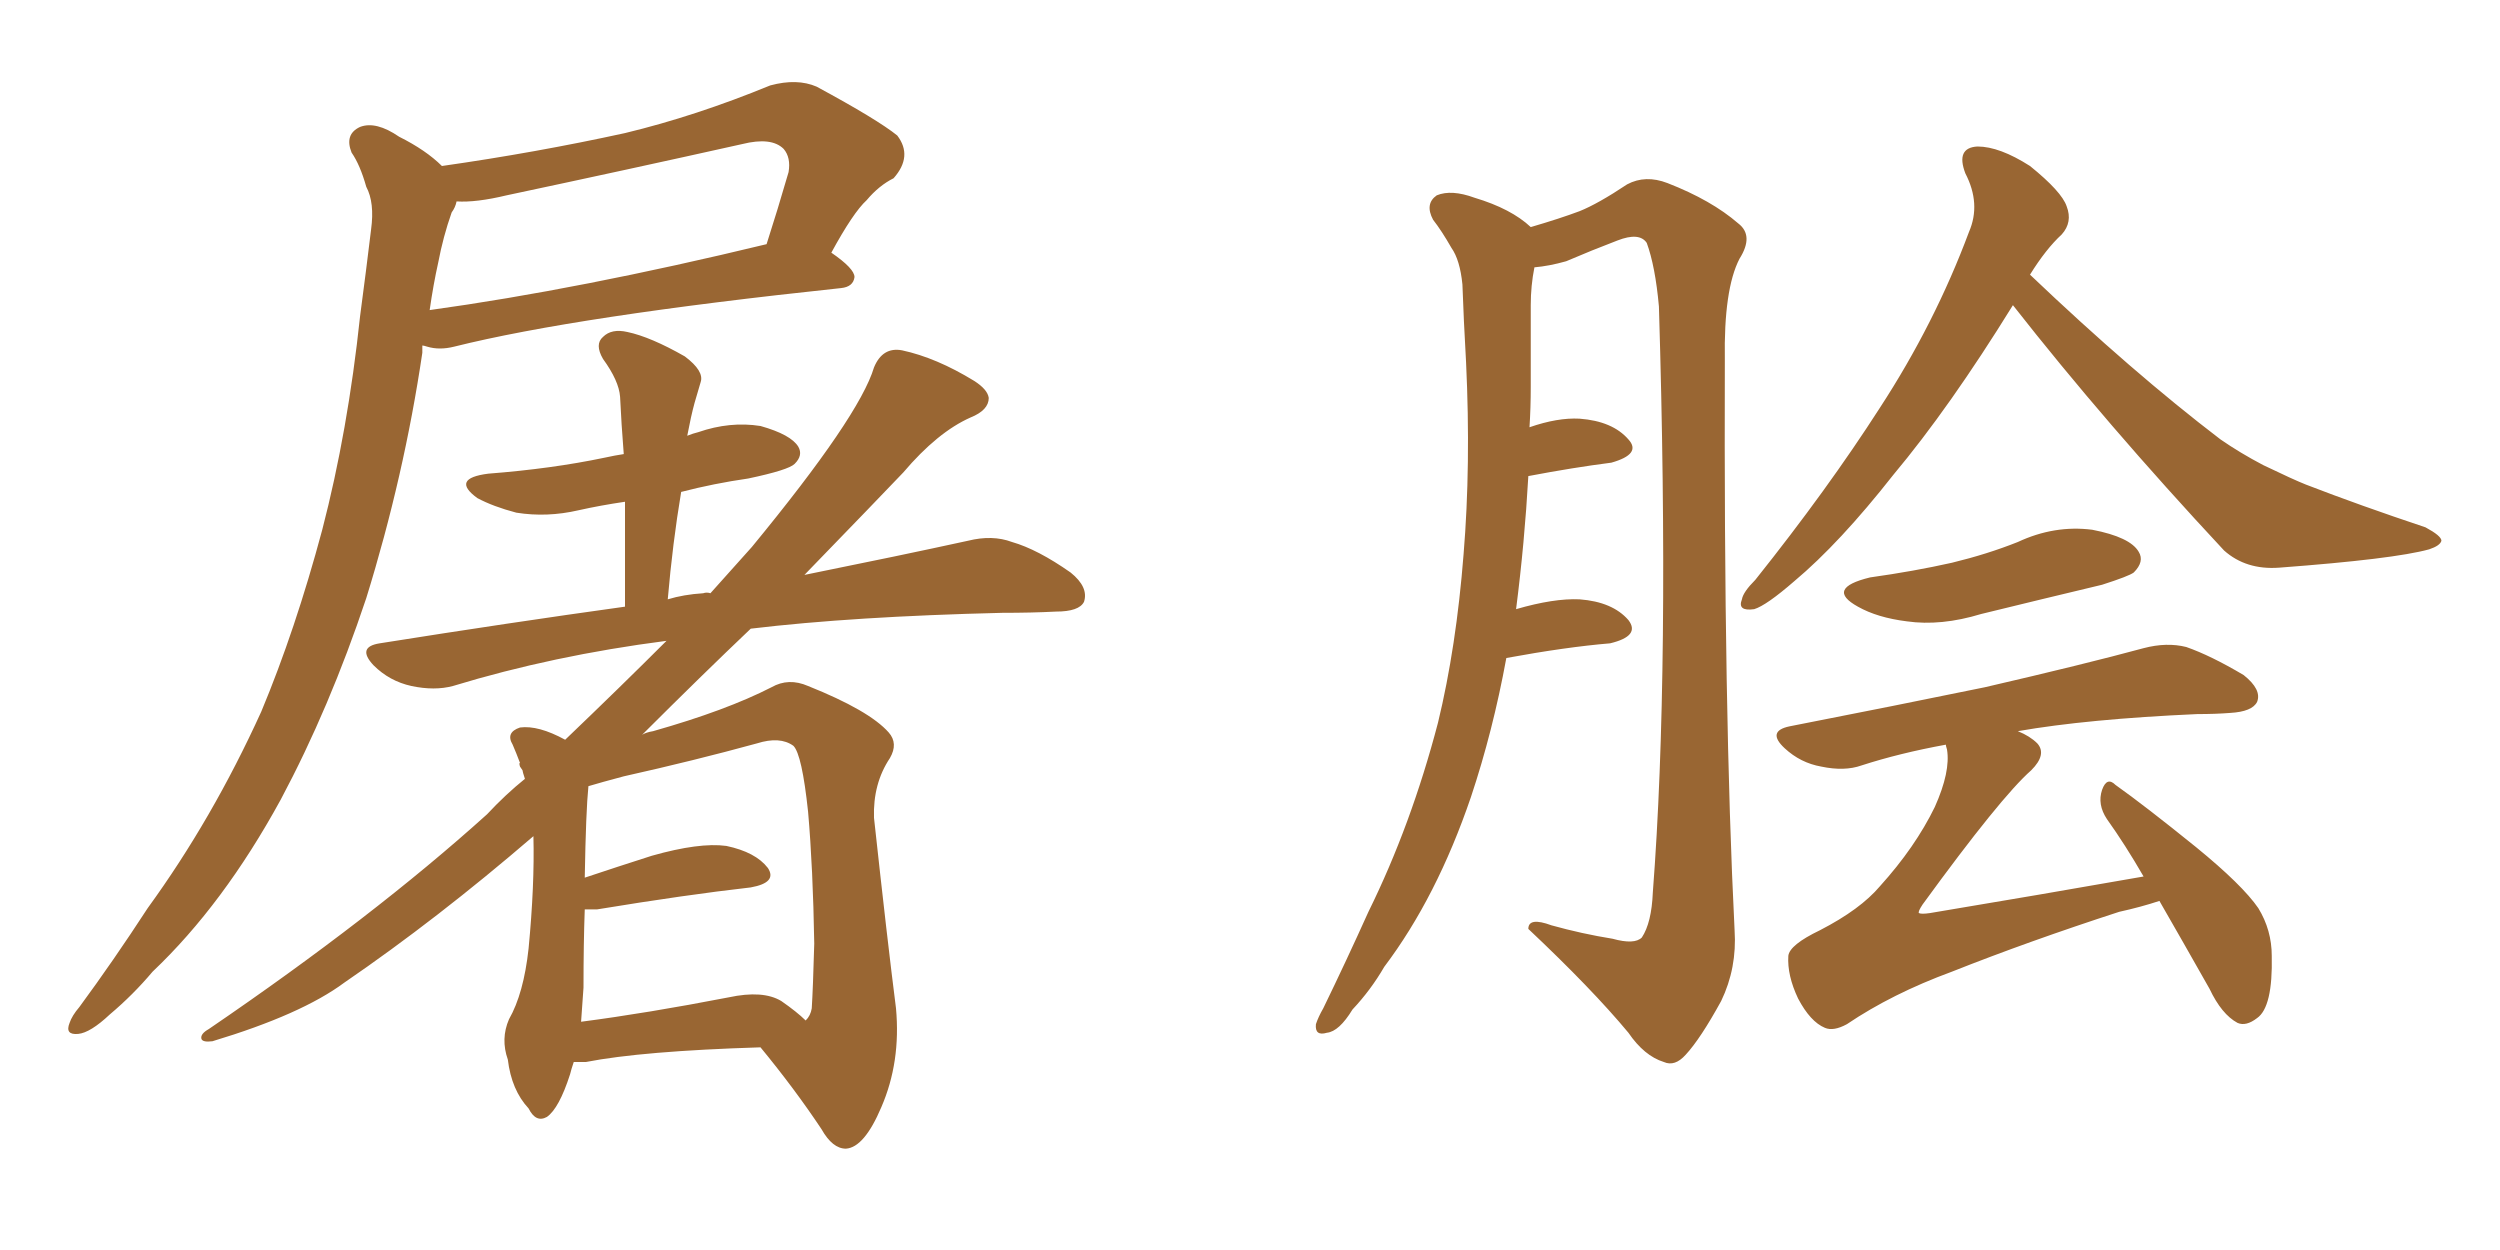 <svg xmlns="http://www.w3.org/2000/svg" xmlns:xlink="http://www.w3.org/1999/xlink" width="300" height="150"><path fill="#996633" padding="10" d="M53.03 19.92L53.03 19.92Q64.31 18.31 75 15.97L75 15.97Q83.50 13.92 92.43 10.25L92.43 10.25Q95.65 9.38 98.00 10.40L98.00 10.40Q105.32 14.36 107.67 16.26L107.67 16.26Q109.57 18.75 107.23 21.39L107.23 21.39Q105.47 22.27 104.00 24.02L104.00 24.02Q102.39 25.49 99.76 30.32L99.76 30.32Q102.54 32.23 102.54 33.25L102.54 33.25Q102.39 34.42 100.93 34.57L100.93 34.57Q69.14 37.94 54.49 41.60L54.49 41.60Q52.73 42.04 51.27 41.60L51.27 41.60Q50.83 41.46 50.68 41.46L50.68 41.46Q50.68 41.75 50.68 42.33L50.68 42.33Q48.49 57.13 43.95 71.78L43.95 71.78Q39.55 84.96 33.69 95.95L33.69 95.95Q26.81 108.54 18.31 116.60L18.31 116.60Q15.97 119.38 13.18 121.73L13.18 121.73Q10.84 123.93 9.38 124.07L9.38 124.07Q7.76 124.22 8.35 122.75L8.35 122.75Q8.64 121.88 9.52 120.85L9.52 120.85Q13.62 115.28 17.72 108.98L17.72 108.98Q25.49 98.29 31.35 85.40L31.35 85.40Q35.45 75.59 38.67 63.57L38.67 63.57Q41.75 51.71 43.21 37.94L43.21 37.94Q43.95 32.37 44.53 27.54L44.53 27.54Q44.97 24.32 43.95 22.41L43.95 22.41Q43.21 19.78 42.19 18.31L42.19 18.31Q41.31 16.11 43.21 15.23L43.21 15.23Q45.12 14.50 47.90 16.41L47.90 16.41Q51.12 18.02 53.03 19.92ZM52.59 31.49L52.59 31.49Q52.00 34.13 51.56 37.21L51.56 37.21Q69.58 34.72 91.99 29.30L91.99 29.30Q93.31 25.20 94.63 20.65L94.63 20.65Q94.92 18.90 94.04 17.87L94.04 17.87Q92.58 16.41 89.06 17.29L89.06 17.29Q75.29 20.36 60.79 23.44L60.79 23.44Q57.13 24.32 54.79 24.17L54.79 24.17Q54.64 24.90 54.20 25.49L54.20 25.49Q53.17 28.42 52.59 31.49ZM68.85 127.44L68.85 127.44Q68.55 128.32 68.41 128.91L68.41 128.91Q67.09 133.01 65.63 134.03L65.63 134.03Q64.31 134.77 63.43 133.01L63.43 133.01Q61.38 130.81 60.94 127.15L60.94 127.15Q60.06 124.66 61.08 122.31L61.08 122.31Q62.84 119.24 63.43 113.82L63.43 113.82Q64.16 106.20 64.01 100.34L64.01 100.34Q52.44 110.30 41.31 117.92L41.31 117.92Q36.18 121.73 25.49 124.95L25.49 124.95Q24.32 125.10 24.17 124.66L24.17 124.66Q24.02 124.07 25.05 123.49L25.05 123.49Q44.82 110.01 58.45 97.71L58.45 97.71Q60.64 95.36 62.99 93.46L62.99 93.46Q62.70 92.58 62.70 92.43L62.70 92.43Q62.40 91.99 62.40 91.99L62.40 91.99Q62.26 91.55 62.40 91.55L62.40 91.55Q61.96 90.38 61.52 89.36L61.52 89.36Q60.64 87.89 62.40 87.30L62.40 87.30Q64.60 87.01 67.82 88.77L67.82 88.77Q74.56 82.32 79.98 76.90L79.98 76.90Q66.36 78.66 54.35 82.32L54.35 82.32Q52.15 82.91 49.37 82.32L49.37 82.32Q46.73 81.74 44.82 79.83L44.82 79.83Q42.77 77.64 45.56 77.20L45.56 77.20Q61.23 74.71 75 72.80L75 72.80Q75 66.06 75 60.21L75 60.21Q72.07 60.64 69.43 61.23L69.43 61.23Q65.63 62.11 61.96 61.52L61.96 61.52Q59.18 60.79 57.28 59.77L57.28 59.77Q54.05 57.42 58.59 56.84L58.59 56.84Q66.21 56.25 72.51 54.93L72.51 54.93Q73.83 54.64 74.85 54.49L74.85 54.49Q74.56 50.83 74.41 47.61L74.41 47.61Q74.27 45.70 72.36 43.07L72.36 43.07Q71.34 41.31 72.36 40.43L72.36 40.43Q73.39 39.40 75.29 39.84L75.29 39.84Q78.08 40.43 82.18 42.77L82.18 42.77Q84.52 44.53 84.08 45.85L84.08 45.85Q83.79 46.88 83.35 48.34L83.35 48.34Q82.91 49.95 82.47 52.29L82.47 52.29Q83.20 52.00 83.79 51.86L83.79 51.86Q87.60 50.54 91.26 51.12L91.26 51.12Q94.92 52.15 95.80 53.61L95.80 53.61Q96.39 54.64 95.36 55.66L95.36 55.66Q94.63 56.40 89.79 57.42L89.79 57.42Q85.69 58.01 81.74 59.03L81.74 59.03Q80.71 65.19 80.13 71.92L80.13 71.92Q82.03 71.34 84.38 71.19L84.38 71.19Q84.81 71.04 85.25 71.19L85.25 71.19Q87.89 68.26 90.23 65.63L90.23 65.63Q103.13 49.95 104.88 44.09L104.88 44.09Q105.91 41.60 108.25 42.04L108.25 42.04Q112.35 42.92 116.89 45.70L116.89 45.70Q118.51 46.73 118.65 47.75L118.65 47.75Q118.65 49.22 116.46 50.10L116.46 50.10Q112.50 51.86 108.40 56.69L108.40 56.69Q105.47 59.77 96.53 68.99L96.53 68.99Q108.11 66.65 116.16 64.89L116.16 64.89Q119.09 64.16 121.44 65.04L121.44 65.04Q124.51 65.92 128.47 68.70L128.47 68.70Q130.66 70.46 130.08 72.22L130.08 72.22Q129.49 73.39 126.71 73.39L126.71 73.39Q123.78 73.54 120.26 73.54L120.26 73.54Q102.39 73.97 90.09 75.44L90.09 75.44Q84.23 81.01 77.05 88.18L77.05 88.18Q77.49 87.89 78.37 87.74L78.37 87.74Q87.16 85.25 92.58 82.47L92.58 82.47Q94.63 81.30 96.97 82.32L96.97 82.32Q104.30 85.25 106.64 87.89L106.64 87.89Q107.81 89.21 106.79 90.97L106.79 90.97Q104.74 94.04 104.88 98.14L104.88 98.14Q106.49 112.94 107.52 121.00L107.52 121.00Q108.11 127.44 105.76 132.86L105.76 132.86Q103.71 137.70 101.51 137.84L101.51 137.84Q99.90 137.84 98.58 135.50L98.58 135.50Q95.36 130.66 91.26 125.68L91.26 125.68Q77.05 126.12 70.31 127.44L70.31 127.44Q69.43 127.44 68.85 127.44ZM93.75 120.12L93.75 120.12L93.75 120.12Q95.65 121.44 96.68 122.46L96.68 122.46Q97.27 121.88 97.41 121.00L97.41 121.00Q97.56 118.65 97.71 113.23L97.71 113.23Q97.56 104.15 96.97 97.41L96.97 97.41Q96.24 90.53 95.21 89.50L95.21 89.50Q93.60 88.33 90.82 89.21L90.82 89.21Q83.35 91.26 74.85 93.16L74.85 93.16Q72.07 93.90 70.61 94.34L70.61 94.34Q70.31 97.27 70.17 105.32L70.17 105.32Q74.12 104.00 78.22 102.69L78.22 102.69Q83.94 101.07 87.16 101.51L87.16 101.51Q90.67 102.25 92.14 104.15L92.14 104.15Q93.31 105.91 90.09 106.49L90.09 106.49Q82.32 107.37 71.63 109.13L71.63 109.13Q70.75 109.13 70.17 109.13L70.17 109.13Q70.02 113.23 70.02 118.51L70.02 118.51Q69.87 120.70 69.73 122.61L69.73 122.61Q77.64 121.58 87.45 119.68L87.45 119.68Q91.55 118.80 93.75 120.12ZM180.76 78.96L180.76 78.96Q179.15 87.74 176.51 95.65L176.51 95.65Q172.41 107.67 166.11 116.02L166.11 116.02Q164.50 118.80 162.30 121.14L162.30 121.14Q160.69 123.78 159.23 123.93L159.23 123.93Q157.76 124.37 157.91 122.90L157.91 122.90Q158.20 122.02 158.79 121.00L158.79 121.00Q161.57 115.28 164.21 109.42L164.21 109.42Q169.34 99.02 172.56 86.72L172.56 86.72Q174.76 77.64 175.63 66.50L175.63 66.50Q176.51 55.81 175.93 43.51L175.93 43.51Q175.63 38.23 175.49 34.13L175.49 34.13Q175.20 31.20 174.17 29.74L174.17 29.74Q173.00 27.69 171.97 26.37L171.97 26.37Q170.95 24.46 172.41 23.44L172.41 23.44Q174.17 22.71 176.95 23.73L176.95 23.73Q181.35 25.05 183.69 27.25L183.69 27.25Q187.21 26.22 189.55 25.34L189.55 25.34Q191.75 24.46 195.26 22.12L195.26 22.12Q197.46 20.95 200.10 21.97L200.10 21.97Q205.37 24.02 208.59 26.81L208.59 26.81Q210.50 28.27 208.74 31.05L208.74 31.05Q206.84 34.72 206.98 43.21L206.98 43.21Q206.84 85.55 208.15 111.62L208.15 111.62Q208.45 116.16 206.54 120.12L206.54 120.12Q204.05 124.66 202.29 126.56L202.29 126.56Q200.98 128.03 199.66 127.44L199.66 127.44Q197.31 126.71 195.41 123.93L195.41 123.93Q191.02 118.65 183.40 111.47L183.40 111.47Q183.40 110.01 186.18 111.04L186.18 111.04Q189.84 112.06 193.51 112.65L193.51 112.65Q196.14 113.38 197.02 112.50L197.02 112.50Q198.19 110.74 198.34 107.08L198.34 107.08Q200.39 80.42 199.07 36.77L199.07 36.77Q198.63 31.93 197.61 29.15L197.61 29.15Q196.73 27.83 194.09 28.86L194.09 28.86Q191.02 30.03 187.94 31.35L187.94 31.35Q185.89 31.93 184.13 32.08L184.13 32.08Q183.69 34.28 183.69 36.62L183.69 36.62Q183.69 41.16 183.69 46.44L183.69 46.44Q183.69 48.93 183.54 51.27L183.54 51.27Q186.91 50.10 189.55 50.24L189.55 50.24Q193.51 50.54 195.41 52.73L195.41 52.73Q197.02 54.49 193.36 55.52L193.36 55.52Q188.82 56.10 183.40 57.13L183.40 57.13Q182.96 65.04 181.93 73.10L181.93 73.10Q186.47 71.78 189.55 71.92L189.55 71.92Q193.51 72.22 195.41 74.41L195.41 74.41Q196.88 76.32 193.21 77.20L193.21 77.20Q187.94 77.64 180.76 78.96ZM241.55 36.62L241.55 36.62Q233.94 48.93 227.20 56.98L227.20 56.98Q220.75 65.19 215.33 69.73L215.33 69.73Q211.96 72.66 210.50 73.10L210.50 73.10Q208.45 73.39 209.03 71.92L209.03 71.92Q209.18 71.04 210.64 69.58L210.64 69.58Q219.29 58.74 225.59 48.93L225.59 48.93Q232.18 38.82 236.28 27.83L236.28 27.83Q237.74 24.46 235.84 20.80L235.84 20.80Q234.67 17.72 237.30 17.58L237.30 17.58Q239.94 17.58 243.60 19.92L243.60 19.92Q247.41 23.00 248.00 24.76L248.00 24.76Q248.73 26.66 247.41 28.13L247.41 28.13Q245.51 29.88 243.60 32.96L243.60 32.96Q255.91 44.68 266.46 52.73L266.46 52.73Q268.80 54.35 271.58 55.81L271.58 55.81Q275.24 57.57 276.71 58.15L276.71 58.15Q283.15 60.64 291.06 63.28L291.06 63.28Q292.97 64.31 292.97 64.89L292.97 64.89Q292.82 65.48 291.50 65.92L291.50 65.92Q287.26 67.09 273.49 68.12L273.49 68.12Q269.53 68.41 266.89 66.06L266.89 66.06Q252.69 50.83 241.55 36.62ZM224.41 69.29L224.41 69.29Q229.69 68.55 234.23 67.53L234.23 67.53Q238.48 66.50 242.14 65.04L242.14 65.04Q246.53 62.99 251.07 63.57L251.07 63.57Q255.62 64.45 256.64 66.21L256.64 66.21Q257.37 67.38 256.05 68.70L256.05 68.70Q255.47 69.14 252.25 70.17L252.25 70.17Q244.92 71.92 237.74 73.68L237.74 73.68Q232.91 75.15 228.81 74.56L228.81 74.56Q225.29 74.12 222.95 72.80L222.95 72.80Q218.99 70.61 224.41 69.29ZM259.13 108.11L259.13 108.11L259.13 108.11Q256.93 108.84 254.30 109.42L254.30 109.42Q243.46 112.94 234.23 116.60L234.23 116.60Q227.05 119.24 221.63 122.90L221.63 122.90Q220.02 123.78 218.99 123.34L218.99 123.34Q217.24 122.61 215.77 119.82L215.77 119.82Q214.45 117.04 214.60 114.70L214.60 114.70Q214.75 113.38 218.41 111.62L218.41 111.62Q223.24 109.13 225.59 106.35L225.59 106.35Q229.83 101.66 232.18 96.83L232.18 96.83Q234.08 92.58 233.64 89.94L233.64 89.94Q233.50 89.50 233.50 89.36L233.50 89.36Q227.93 90.38 223.39 91.85L223.39 91.85Q221.34 92.58 218.55 91.99L218.55 91.99Q216.06 91.55 214.16 89.79L214.16 89.79Q211.96 87.74 214.75 87.16L214.75 87.16Q227.49 84.67 238.18 82.47L238.18 82.47Q250.20 79.69 257.23 77.78L257.23 77.78Q260.01 77.05 262.35 77.64L262.35 77.64Q265.28 78.66 269.24 81.01L269.24 81.01Q271.44 82.76 270.85 84.23L270.85 84.23Q270.26 85.40 267.63 85.55L267.63 85.55Q265.87 85.69 263.67 85.69L263.67 85.69Q250.49 86.28 242.14 87.74L242.14 87.74Q243.60 88.33 244.48 89.21L244.48 89.21Q245.65 90.53 243.75 92.43L243.75 92.43Q240.09 95.65 230.71 108.54L230.71 108.54Q230.13 109.42 230.27 109.57L230.27 109.57Q230.57 109.72 231.59 109.57L231.59 109.57Q244.78 107.37 257.23 105.18L257.23 105.18Q255.03 101.37 252.83 98.29L252.83 98.29Q251.66 96.53 252.25 94.78L252.25 94.78Q252.83 93.16 253.86 94.19L253.86 94.19Q257.37 96.68 263.53 101.66L263.53 101.66Q269.09 106.20 271.00 108.98L271.00 108.98Q272.61 111.62 272.61 114.70L272.61 114.70Q272.75 120.85 270.85 122.17L270.85 122.17Q269.53 123.19 268.51 122.75L268.51 122.75Q266.60 121.73 265.14 118.65L265.14 118.65Q261.91 112.94 259.13 108.11Z"/></svg>